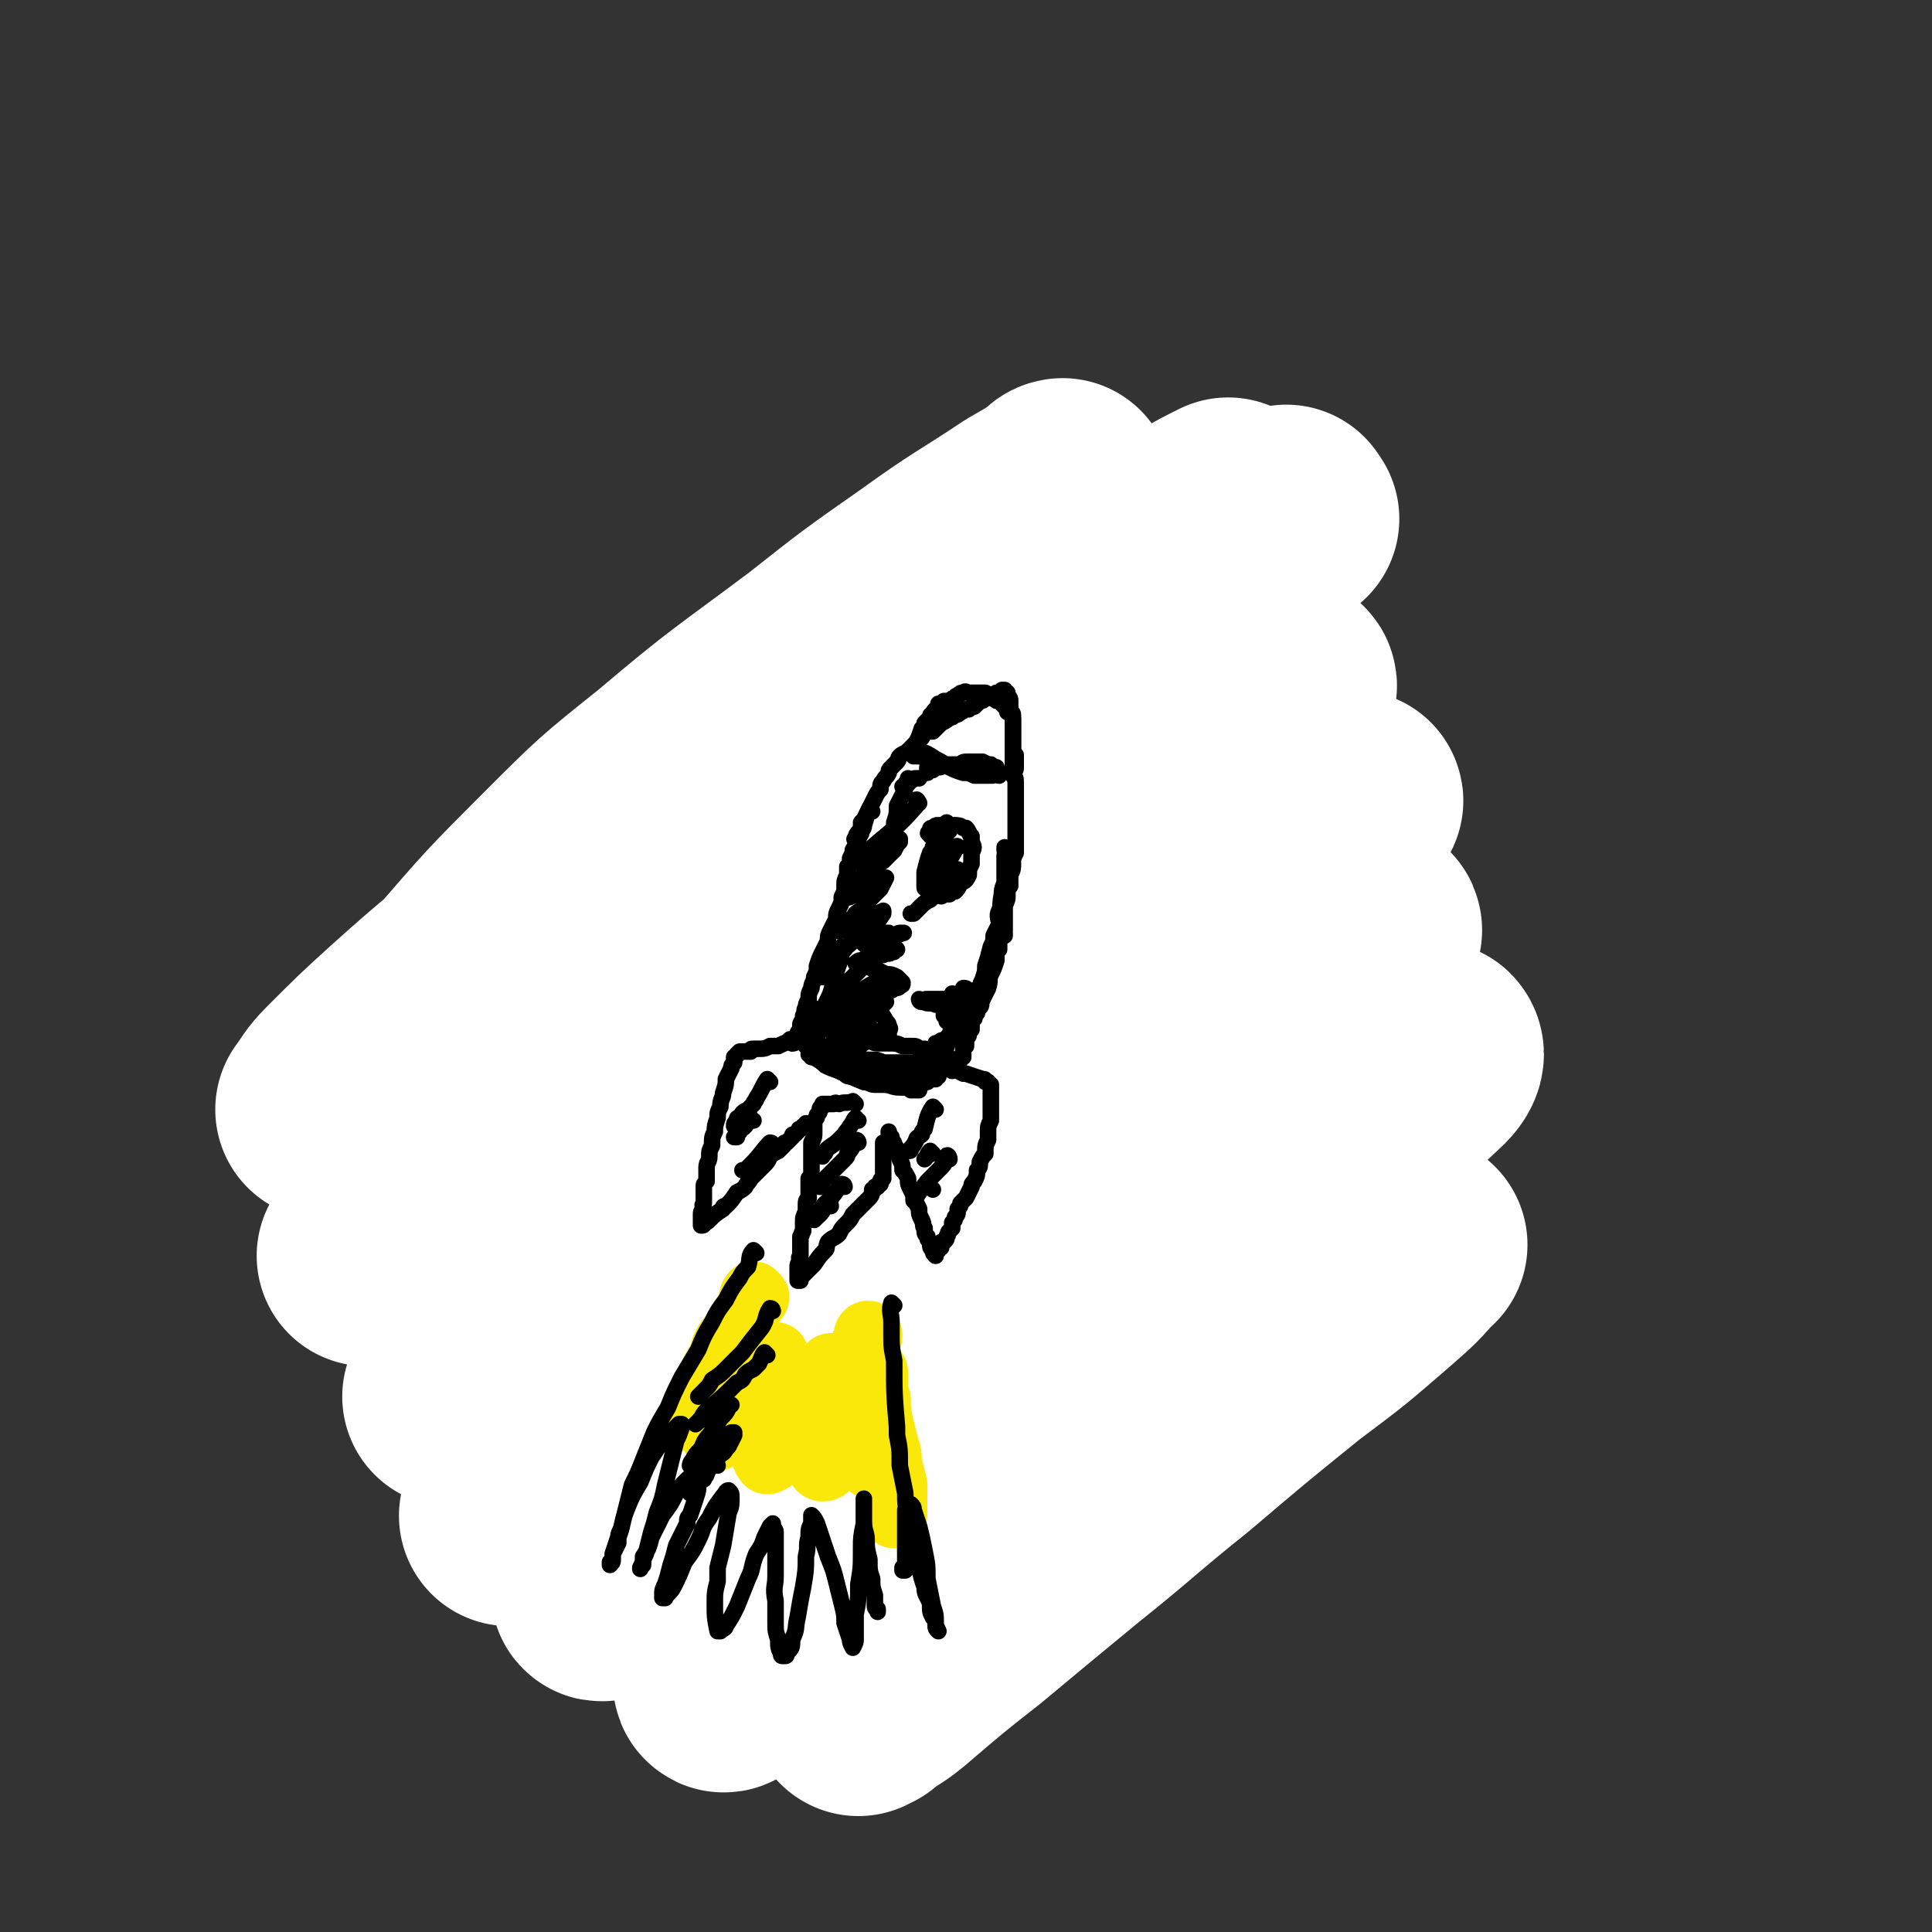<svg viewBox='0 0 700 700' version='1.1' xmlns='http://www.w3.org/2000/svg' xmlns:xlink='http://www.w3.org/1999/xlink'><rect x="0" y="0" width="700" height="700" fill="#333333" stroke="none"/><g fill='none' stroke='#000000' stroke-width='80' stroke-linecap='round' stroke-linejoin='round'><path d='M377,239c-1,-1 -1,-2 -1,-1 -30,16 -31,17 -60,35 -4,2 -3,3 -7,6 -3,2 -3,2 -7,4 -18,13 -18,13 -36,26 -12,8 -12,7 -24,16 -8,5 -8,5 -15,11 -6,5 -6,5 -11,10 -3,2 -3,2 -6,4 -3,2 -3,2 -5,3 -1,1 -1,1 -1,2 0,0 0,0 0,0 3,-5 3,-5 7,-9 9,-8 9,-8 18,-15 14,-10 14,-9 28,-18 11,-6 10,-7 21,-13 10,-5 11,-5 21,-10 7,-3 7,-3 14,-7 4,-1 4,-1 8,-3 1,-1 2,-1 3,-1 0,-1 0,0 -1,0 -6,4 -7,4 -13,8 -13,9 -12,9 -25,18 -14,10 -14,10 -28,20 -13,9 -13,9 -26,19 -11,8 -11,8 -21,17 -6,5 -6,5 -12,10 -1,1 -3,2 -3,3 0,1 2,0 4,-1 12,-5 12,-5 23,-11 18,-9 18,-10 36,-20 22,-12 22,-12 45,-24 20,-10 20,-10 40,-19 17,-8 17,-9 34,-16 5,-2 6,-2 12,-3 0,-1 1,-1 1,0 -5,6 -6,7 -13,13 -13,12 -14,11 -28,22 -18,14 -18,14 -36,27 -18,12 -18,12 -36,24 -15,11 -15,10 -30,21 -9,7 -10,6 -18,14 -6,4 -7,4 -10,8 -1,1 1,1 2,1 12,-2 12,-2 23,-5 21,-7 21,-8 42,-16 24,-10 23,-11 47,-21 19,-8 19,-7 38,-14 18,-7 18,-7 35,-13 7,-3 8,-4 14,-6 1,0 2,1 1,2 -7,7 -7,8 -15,14 -16,13 -17,13 -33,25 -16,12 -16,12 -32,24 -18,12 -18,11 -35,23 -12,9 -12,9 -24,17 -7,5 -7,5 -14,10 -1,1 -3,3 -2,3 4,0 6,-1 12,-2 14,-4 14,-4 28,-9 24,-8 24,-8 48,-17 13,-5 13,-6 27,-11 6,-2 7,-2 13,-4 15,-5 15,-5 29,-10 7,-2 9,-2 15,-3 0,0 -1,0 -2,0 -5,5 -4,6 -10,10 -10,10 -11,10 -22,18 -17,12 -17,12 -35,24 -15,11 -15,11 -31,22 -12,7 -12,6 -23,14 -7,4 -8,4 -14,9 -1,1 -1,3 0,3 3,1 4,1 8,0 11,-2 11,-3 21,-5 16,-5 16,-5 32,-9 12,-3 12,-3 24,-5 7,-2 8,-2 15,-2 1,0 1,1 1,1 -4,6 -4,7 -9,12 -10,10 -11,9 -22,17 -15,10 -16,9 -32,19 -11,6 -11,7 -22,13 -9,4 -9,4 -18,9 -4,2 -4,2 -8,4 -1,0 -1,1 -1,1 '/></g>
<g fill='none' stroke='#FFEEEE' stroke-width='40' stroke-linecap='round' stroke-linejoin='round'><path d='M322,316c0,0 -1,0 -1,-1 0,0 1,0 1,-1 1,-2 0,-2 1,-4 3,-7 3,-7 7,-14 3,-6 3,-6 7,-12 2,-2 2,-2 4,-3 2,-1 2,-1 3,-2 2,-1 1,-1 3,-2 1,0 1,0 2,-1 1,0 1,0 2,0 0,0 0,0 1,0 0,0 0,0 0,0 1,1 1,1 1,2 1,2 0,2 0,4 0,3 1,3 1,5 0,3 0,3 0,6 -1,2 -1,2 -1,5 0,1 0,1 -1,3 0,1 0,1 0,2 -1,2 -1,2 -2,5 -1,2 -1,2 -1,4 -1,2 -1,2 -2,4 -1,3 -1,3 -1,5 -1,2 -1,2 -2,3 0,2 0,2 -1,4 0,1 0,1 0,2 -1,1 -1,1 -1,2 0,0 0,0 0,1 0,1 0,1 0,2 0,0 0,0 0,1 -1,0 0,0 0,0 0,0 0,0 0,0 0,0 0,0 0,-1 0,-2 0,-2 0,-4 0,-4 0,-4 1,-8 0,-2 -1,-2 0,-4 0,-1 0,-1 0,-2 0,-3 0,-3 0,-6 0,-2 0,-2 0,-4 0,-2 0,-2 0,-3 0,-1 0,-1 0,-2 0,0 0,-1 0,-1 -1,1 -2,1 -2,2 -2,2 -2,2 -3,4 -2,3 -2,3 -4,6 -1,3 -1,3 -2,6 -1,3 -2,3 -3,6 -1,2 -1,2 -2,3 -1,2 -1,2 -1,3 0,0 0,0 0,0 0,0 0,0 0,0 0,-2 0,-2 0,-3 1,-1 0,-1 1,-3 0,-2 0,-2 1,-5 0,0 0,-1 0,-1 0,0 0,1 0,1 -1,2 -1,2 -2,3 -1,2 -1,2 -1,5 -1,1 -1,1 -2,2 0,1 0,1 -1,2 0,0 0,0 0,0 0,-1 0,-1 0,-1 1,-1 1,-1 1,-3 0,-1 0,-1 0,-3 1,-2 1,-2 1,-5 0,-1 0,-1 0,-2 0,-1 0,-1 0,-2 0,0 0,-1 0,-1 0,0 0,0 0,0 0,1 0,1 0,1 -1,1 -1,1 -1,3 -1,2 -1,2 -2,4 0,2 0,2 -1,4 -1,2 -1,2 -2,4 -1,2 -1,2 -2,5 0,2 -1,2 -1,4 -1,3 -1,3 -2,5 0,2 0,2 0,3 0,1 0,1 -1,2 0,1 0,1 0,3 -1,2 -1,2 -1,3 -1,2 -1,2 -1,3 -1,1 -1,1 -1,3 0,1 0,1 0,2 -1,1 -1,1 -1,1 0,1 0,1 0,1 0,0 0,0 0,0 0,0 0,0 0,0 1,-1 1,-1 1,-2 1,-3 1,-3 1,-5 1,-3 1,-3 2,-5 1,-3 1,-3 1,-5 1,-3 1,-3 3,-5 0,-2 0,-2 1,-4 1,-1 1,-1 2,-2 0,0 0,0 1,0 0,0 0,1 1,1 0,1 0,1 0,2 1,2 1,2 1,3 0,2 0,2 0,5 0,2 0,2 0,4 0,2 0,2 0,3 0,1 0,1 0,2 0,0 0,0 1,0 1,-1 1,0 2,-1 2,-2 1,-2 3,-4 1,-1 2,-1 3,-3 2,-2 1,-3 3,-5 1,-1 1,-1 2,-2 0,0 0,0 0,-1 0,0 0,1 0,1 0,0 0,0 0,1 -1,1 -1,1 -2,3 0,1 0,1 -1,3 -2,4 -2,4 -4,8 -1,2 -1,2 -1,4 -1,1 -1,1 -1,2 0,0 0,0 1,0 0,-1 0,-1 0,-1 1,-1 1,-1 2,-2 0,0 1,0 1,1 0,0 0,0 -1,0 0,0 0,0 0,1 -1,2 -1,2 -1,3 0,1 -1,1 -1,1 0,0 0,0 0,0 0,0 0,0 0,0 0,0 0,0 0,0 '/></g>
<g fill='none' stroke='#FF880C' stroke-width='24' stroke-linecap='round' stroke-linejoin='round'><path d='M289,361c-1,0 -1,-1 -1,-1 -1,0 0,1 0,1 -1,0 -1,0 -2,1 -1,0 -1,0 -1,1 -1,0 -1,0 -2,1 -1,0 -1,0 -2,1 -1,0 -1,0 -2,1 -3,1 -3,1 -5,2 -1,1 -1,1 -3,2 -1,1 -1,1 -2,1 0,1 0,1 -1,1 0,0 0,1 -1,1 0,0 0,0 0,0 0,0 0,0 0,0 -1,0 -1,0 -1,0 0,0 0,0 0,1 0,0 0,0 -1,1 0,1 0,1 0,2 0,2 0,2 0,5 0,2 0,2 0,4 0,3 0,3 -1,5 0,2 0,2 0,4 -1,3 -1,3 -1,5 0,3 0,3 -1,5 0,3 0,3 0,5 0,2 -1,2 -1,5 0,2 0,2 0,4 0,3 0,3 0,5 0,2 0,2 0,5 0,1 0,1 0,3 0,2 0,2 0,3 0,1 0,1 0,2 0,1 0,1 0,2 0,0 0,0 0,1 0,0 0,0 0,0 0,1 0,1 0,1 0,0 0,0 0,0 0,0 1,-1 1,-2 1,-2 0,-2 1,-4 1,-4 1,-4 2,-7 1,-4 1,-4 2,-7 1,-3 1,-3 3,-6 1,-2 1,-2 2,-5 0,-2 0,-2 1,-4 1,-4 1,-4 2,-7 2,-4 2,-4 3,-7 1,-4 1,-4 3,-8 1,-3 1,-3 3,-7 0,-2 0,-2 1,-4 1,-2 1,-2 2,-4 0,-1 0,-1 0,-1 0,-1 0,-1 0,-2 1,0 1,0 1,0 0,-1 0,-1 0,-1 0,0 0,0 0,0 0,0 0,0 0,0 '/><path d='M340,365c0,0 -1,-1 -1,-1 1,1 2,2 3,4 1,0 1,0 2,1 2,1 2,1 4,2 3,4 3,4 7,8 1,1 1,1 2,2 1,1 1,0 2,1 0,1 0,1 0,1 1,1 1,1 1,1 0,1 0,1 0,1 0,0 0,0 0,1 0,0 0,0 0,1 0,1 0,1 0,2 0,1 0,1 0,2 -1,3 -1,3 -2,6 0,2 0,2 -1,4 -1,2 -1,2 -2,4 -1,3 -1,3 -2,6 -1,4 -1,4 -3,9 -1,2 -1,2 -2,5 -1,3 -1,3 -2,5 -1,3 -1,3 -2,5 -1,2 -1,2 -2,4 0,1 0,1 -1,2 0,1 0,1 0,2 -1,0 0,0 0,0 -1,0 -1,0 -1,0 0,-1 0,-1 -1,-3 0,-3 0,-3 -1,-6 0,-3 0,-3 -1,-7 -1,-5 -1,-5 -1,-10 -1,-5 -1,-5 -1,-9 -1,-4 -1,-4 -2,-8 0,-3 0,-3 -1,-7 0,-3 0,-3 0,-6 0,-1 0,-1 0,-3 -1,-3 0,-3 -1,-6 0,-2 0,-2 0,-4 0,-1 0,-1 0,-2 0,-1 0,-1 0,-1 0,0 0,0 0,0 '/><path d='M314,384c0,-1 -1,-2 -1,-1 0,2 1,3 2,7 1,2 1,2 1,5 1,4 1,4 1,8 0,2 0,2 0,5 0,2 0,2 0,4 0,2 0,2 0,4 0,2 0,2 0,4 0,1 0,1 0,3 0,1 0,1 0,1 0,1 0,1 0,2 0,0 0,0 0,1 0,0 0,0 0,1 0,1 0,0 0,1 -1,1 0,2 -1,3 0,2 0,2 -1,4 0,1 0,2 -1,3 0,2 0,2 -1,4 -1,2 -1,2 -2,3 0,1 0,2 -1,3 -1,1 -1,0 -2,1 -1,1 0,1 -1,1 0,1 -1,1 -1,1 0,0 0,-1 0,-1 0,-2 0,-2 0,-3 0,-3 0,-3 0,-6 0,-4 0,-4 0,-8 0,-5 0,-5 0,-9 0,-3 0,-3 0,-6 0,-6 0,-6 0,-12 0,-3 1,-3 1,-6 0,-3 0,-3 1,-5 0,-2 0,-2 1,-5 0,-2 0,-1 1,-3 0,-2 0,-2 0,-4 1,-1 0,-1 1,-2 0,-1 0,-1 0,-2 0,-1 0,-1 0,-1 0,-1 0,-1 0,-1 0,0 0,0 0,1 0,1 0,1 0,1 0,1 -1,0 -1,0 0,1 0,1 0,1 '/><path d='M309,389c-1,0 -1,-1 -1,-1 -1,1 0,2 0,4 '/><path d='M309,385c0,0 -1,-1 -1,-1 '/><path d='M308,381c0,0 -1,-2 -1,-1 -1,2 0,3 -1,5 -1,5 -1,5 -2,9 -1,3 -1,3 -2,6 -1,4 -1,4 -3,9 -1,2 -1,2 -2,5 -1,2 -1,2 -1,3 -1,3 -1,4 -2,7 -1,2 0,2 -1,4 0,1 0,1 -1,3 0,1 0,1 -1,2 0,1 0,1 0,1 0,1 0,1 0,1 0,0 0,0 0,0 0,1 0,0 -1,0 0,0 1,0 1,0 1,-2 1,-2 1,-4 1,-3 1,-3 2,-5 2,-4 1,-4 3,-7 1,-4 1,-4 2,-7 1,-3 1,-3 3,-5 0,-2 0,-2 1,-3 0,0 1,-1 1,0 0,0 0,1 -1,2 0,3 0,3 -1,5 0,2 0,2 0,3 -1,2 -1,2 -1,3 -1,3 -1,3 -1,7 -1,2 -1,2 -1,5 -1,1 -1,1 -1,2 0,2 0,2 0,4 0,0 0,1 0,1 1,-2 1,-2 1,-3 1,-2 1,-2 2,-4 1,-4 1,-4 2,-8 0,-1 0,-2 1,-3 0,-1 0,-1 0,-1 0,0 0,0 0,0 0,0 0,0 0,0 0,1 0,1 0,2 0,2 0,2 0,3 0,1 0,1 0,2 0,1 0,1 0,1 '/></g>
<g fill='none' stroke='#FFFFFF' stroke-width='80' stroke-linecap='round' stroke-linejoin='round'><path d='M467,188c-1,-1 -1,-2 -1,-1 -1,0 -1,0 -2,1 -9,6 -9,6 -18,12 -5,3 -6,3 -10,7 -16,11 -15,11 -30,23 -30,22 -30,22 -59,44 -21,15 -22,15 -42,32 -27,20 -27,21 -53,42 -20,17 -20,16 -40,33 -16,15 -16,16 -32,30 -12,11 -13,11 -25,21 -7,7 -7,7 -13,13 -5,5 -5,5 -9,10 0,0 0,0 0,0 3,-4 2,-5 5,-9 10,-12 10,-12 21,-24 12,-13 11,-13 24,-25 28,-28 28,-28 57,-55 19,-17 19,-17 38,-33 27,-23 27,-23 55,-44 13,-10 13,-9 27,-19 16,-12 16,-12 32,-23 17,-12 17,-12 34,-24 9,-7 10,-7 19,-14 0,0 0,-1 0,-1 -6,3 -6,3 -13,7 -10,7 -10,7 -20,14 -28,20 -28,20 -56,40 -28,21 -28,21 -55,42 -25,20 -25,20 -51,40 -22,17 -22,18 -44,35 -15,11 -15,11 -30,22 -14,10 -14,11 -29,19 -4,1 -7,2 -8,0 -2,-4 0,-7 3,-13 10,-17 11,-18 23,-33 19,-22 19,-22 39,-42 18,-18 18,-18 38,-34 26,-22 26,-21 54,-42 19,-15 19,-15 39,-29 18,-13 18,-12 36,-24 7,-4 7,-4 13,-8 0,-1 1,-1 1,-1 -11,9 -12,9 -24,18 -18,14 -18,14 -36,28 -22,19 -22,19 -45,37 -28,23 -28,22 -56,46 -19,16 -18,16 -37,32 -20,17 -20,16 -40,34 -11,10 -11,10 -22,21 -4,4 -4,5 -7,9 0,0 1,0 1,0 13,-6 13,-5 25,-12 24,-12 23,-13 46,-25 31,-17 31,-17 62,-33 32,-17 32,-18 65,-33 32,-15 32,-15 64,-28 24,-10 25,-10 50,-17 14,-4 14,-4 29,-6 3,0 7,-1 6,1 -1,6 -4,8 -10,14 -16,16 -17,15 -34,29 -26,21 -26,21 -52,42 -25,21 -26,20 -51,41 -30,24 -29,25 -59,50 -22,18 -22,19 -45,38 -16,13 -16,13 -33,27 -9,7 -9,8 -18,16 0,0 1,-1 1,-1 8,-7 8,-8 16,-15 20,-16 20,-16 41,-32 28,-22 28,-23 57,-44 27,-20 28,-20 56,-38 33,-21 34,-21 68,-42 23,-13 22,-14 46,-26 16,-9 17,-8 34,-16 3,-1 6,-3 7,-2 1,0 -2,2 -4,4 -15,12 -15,12 -29,24 -24,19 -24,19 -48,39 -25,22 -25,22 -50,43 -27,23 -27,23 -53,46 -22,18 -22,19 -43,38 -24,21 -24,21 -49,42 -11,10 -11,10 -23,19 -3,2 -8,5 -6,4 2,-5 6,-8 14,-16 15,-15 14,-15 31,-29 23,-20 23,-20 48,-38 31,-24 31,-24 64,-45 28,-18 28,-17 56,-34 25,-14 25,-14 50,-27 16,-8 16,-7 32,-15 8,-4 10,-5 17,-8 0,-1 -1,0 -2,0 -9,9 -9,10 -19,19 -17,15 -18,15 -36,30 -28,25 -28,25 -57,50 -25,23 -25,23 -51,45 -24,20 -24,20 -48,41 -22,19 -22,19 -44,38 -10,8 -9,8 -19,15 -1,1 -4,2 -3,1 5,-6 7,-7 14,-14 21,-18 21,-18 42,-35 24,-19 24,-19 48,-36 32,-23 32,-23 66,-45 18,-12 18,-12 38,-23 28,-16 28,-16 58,-31 13,-6 13,-7 27,-11 4,-1 6,-1 8,0 1,1 0,3 -2,5 -18,17 -18,17 -37,33 -20,17 -21,16 -41,31 -25,20 -25,20 -49,40 -25,20 -25,20 -49,41 -23,21 -23,22 -45,43 -12,12 -13,11 -25,24 -5,5 -6,6 -9,11 0,1 1,0 1,0 13,-9 13,-9 25,-18 20,-14 20,-14 41,-29 15,-12 15,-12 31,-23 31,-22 31,-22 63,-42 21,-13 21,-13 43,-25 16,-9 16,-10 34,-17 6,-3 6,-2 13,-4 0,0 1,0 0,0 -6,7 -6,7 -14,14 -15,13 -15,13 -31,25 -21,17 -21,17 -41,34 -20,16 -20,17 -40,33 -17,14 -17,14 -35,29 -14,11 -14,11 -28,23 -6,5 -8,5 -13,9 0,0 1,-1 2,-1 8,-11 7,-11 15,-21 15,-16 15,-15 31,-30 17,-16 16,-16 34,-30 14,-13 14,-12 29,-24 8,-6 8,-6 17,-11 0,-1 1,0 1,0 -2,2 -3,3 -6,5 -11,8 -11,8 -23,16 -11,7 -11,8 -23,15 -14,7 -14,7 -27,15 -13,8 -13,9 -26,17 -13,9 -13,8 -26,17 -11,8 -12,9 -22,16 '/></g>
<g fill='none' stroke='#000000' stroke-width='6' stroke-linecap='round' stroke-linejoin='round'><path d='M311,305c-1,-1 -2,-1 -1,-1 0,-2 1,-2 2,-4 0,-1 0,-1 0,-1 0,-1 0,-1 0,-1 1,-1 1,-1 1,-1 2,-4 2,-4 4,-8 1,-2 1,-2 2,-3 0,-2 0,-2 1,-3 1,-2 1,-1 2,-3 0,-1 0,-1 1,-2 1,-1 1,-1 2,-2 1,-1 0,-1 1,-2 1,-1 2,-1 3,-2 1,-1 1,-1 2,-2 1,-1 1,-1 2,-2 2,-1 1,-2 2,-3 1,0 2,0 3,0 1,-1 1,-1 2,-2 1,-1 1,-1 1,-1 2,-1 2,-1 3,-2 1,0 1,0 2,-1 1,0 1,0 2,-1 0,0 1,0 1,-1 1,0 1,0 2,0 1,-1 1,-1 2,-1 1,-1 1,-1 2,-2 1,0 1,0 2,-1 1,0 1,0 2,-1 1,0 1,0 2,-1 0,0 0,0 1,0 0,0 0,0 1,0 0,0 0,-1 0,-1 0,0 0,0 0,0 0,0 0,0 1,0 0,0 0,0 0,0 0,0 0,0 0,0 0,0 0,0 0,1 0,0 0,0 1,0 0,1 0,1 0,1 1,1 1,1 1,2 0,1 0,1 0,2 0,1 0,1 0,2 1,2 1,2 1,3 0,2 0,2 0,4 0,2 0,2 0,4 0,3 0,3 0,6 0,2 0,2 0,5 1,2 1,2 1,4 0,0 0,0 0,1 0,5 0,5 0,9 0,2 0,2 0,4 0,3 0,3 0,6 0,3 0,3 0,5 -1,2 -1,2 -1,3 0,3 0,3 -1,5 0,2 0,2 0,4 -1,1 -1,1 -1,3 0,2 0,2 -1,4 0,1 0,1 0,2 0,2 0,2 0,3 0,1 0,1 0,2 0,1 0,1 0,2 -1,0 0,0 0,1 0,0 0,0 0,1 0,0 0,0 0,0 -1,0 -1,0 -1,0 '/><path d='M316,294c0,0 -1,-1 -1,-1 -1,2 -1,3 -2,6 0,2 -1,1 -1,3 -2,3 -1,3 -3,6 0,1 0,1 -1,3 0,1 0,1 0,2 0,1 0,0 -1,1 0,2 0,2 0,3 -1,2 -1,2 -1,4 0,2 0,2 -1,4 0,2 0,2 -1,4 -1,2 -1,2 -1,4 -1,2 -1,2 -2,4 -1,2 -1,2 -1,4 -1,2 -1,2 -2,4 -1,2 -1,2 -2,5 0,2 0,2 -1,4 0,2 -1,2 -1,4 -1,2 -1,2 -1,4 -1,2 -1,2 -1,3 -1,1 0,2 -1,3 0,1 0,1 -1,3 0,1 0,1 0,2 -1,1 -1,1 -1,2 -1,1 -1,1 -1,2 0,0 0,0 0,0 0,1 0,1 -1,1 '/><path d='M333,291c0,0 -1,-2 -1,-1 0,0 1,1 0,2 -7,8 -8,8 -16,15 -1,1 -1,1 -2,2 -1,1 -2,1 -2,2 -1,1 -1,1 -1,1 0,0 0,0 0,0 1,0 1,0 2,-1 2,-1 2,-1 4,-2 2,-1 2,-1 4,-3 1,0 1,0 3,-1 1,-1 1,-1 2,-1 0,0 0,0 0,0 0,0 0,1 0,1 -1,1 -1,1 -2,3 -2,2 -2,2 -4,4 -3,2 -3,2 -5,5 -3,2 -3,2 -5,4 -1,1 -1,1 -3,3 0,0 -1,1 -1,1 0,1 1,0 2,0 2,-1 2,-2 4,-3 3,-1 3,-1 5,-2 1,-1 1,-1 3,-2 1,0 1,0 1,0 0,0 0,0 0,0 -1,2 -1,2 -2,4 -2,2 -2,2 -4,4 -2,3 -2,3 -5,5 -1,2 -2,2 -3,3 -2,2 -2,2 -3,3 0,1 0,0 0,0 2,0 2,0 3,0 2,-1 2,-1 4,-2 3,-2 3,-2 5,-3 2,-1 2,-1 4,-2 0,0 0,0 0,0 0,1 0,1 0,1 -2,3 -2,3 -5,5 -2,2 -2,2 -5,4 -3,3 -3,3 -7,5 -1,1 -1,2 -3,3 -1,1 -1,1 -2,1 0,0 0,0 0,0 1,0 1,0 2,0 1,0 1,0 2,0 1,-1 1,0 2,-1 0,0 0,0 0,0 0,1 0,1 0,1 -1,1 -1,1 -2,2 -2,1 -2,1 -3,2 0,0 0,0 -1,0 0,1 0,1 0,1 '/><path d='M344,299c0,0 -1,0 -1,-1 0,0 0,1 0,1 0,0 -1,0 -1,1 -1,1 -1,1 -2,2 -1,3 -1,3 -2,5 0,1 0,1 -1,2 -1,3 -1,3 -2,7 0,1 0,1 0,2 0,1 0,1 0,1 0,1 0,1 0,2 0,1 0,1 1,1 0,1 0,0 1,1 0,0 0,0 0,0 1,1 1,1 1,1 1,0 1,0 1,0 1,0 1,0 1,0 1,1 1,1 2,0 1,0 1,0 2,0 1,-1 1,-1 2,-1 1,-1 1,-1 2,-3 2,-1 2,-1 3,-3 0,-2 0,-2 1,-4 0,-2 0,-2 0,-4 1,-2 1,-2 0,-4 0,-1 0,-1 0,-2 -1,-1 -1,-2 -2,-3 0,0 0,0 -1,0 -1,-1 -2,-1 -3,-1 -2,0 -2,0 -3,0 -2,0 -2,0 -3,0 -1,0 -1,0 -2,1 -1,0 -1,0 -1,1 0,0 0,0 0,0 -1,1 -1,1 0,1 0,1 0,1 1,1 0,1 0,1 1,1 1,0 1,0 2,-1 0,0 0,0 1,-1 1,0 1,0 1,0 1,-1 1,-1 1,-1 0,0 0,0 0,0 -1,1 -1,1 -2,2 -1,1 -1,1 -2,2 -1,1 0,1 -1,2 -1,1 -1,1 -1,2 -1,1 0,1 0,1 0,1 0,1 0,1 0,0 1,0 2,-1 1,0 1,-1 3,-1 1,-1 1,-1 3,-2 0,0 1,-1 1,0 0,0 -1,0 -1,1 -1,2 -1,2 -2,3 -2,2 -2,2 -4,4 -1,1 -1,1 -2,3 0,1 0,1 -1,1 0,0 0,0 0,0 1,0 1,0 2,0 1,-1 1,-1 3,-2 2,-1 2,-1 3,-2 1,0 1,0 2,0 0,0 0,0 0,0 0,1 0,1 -1,2 -2,2 -2,3 -4,5 -2,2 -3,2 -5,4 -2,1 -2,1 -4,3 -1,1 -1,1 -2,2 -1,0 -1,0 -1,0 '/><path d='M363,331c-1,0 -1,-1 -1,-1 -1,2 0,3 0,5 0,2 0,2 0,4 0,0 0,0 0,1 0,2 0,2 0,4 0,0 0,0 -1,1 0,2 0,2 0,3 -1,3 -1,3 -2,5 -1,2 0,2 -1,5 -1,2 -1,2 -2,4 -1,2 0,2 -1,3 -1,1 -1,1 -1,2 -1,1 -1,1 -1,2 0,0 0,0 -1,1 0,0 0,0 0,1 0,1 0,1 0,2 -1,1 -1,1 -1,2 0,1 -1,0 -1,1 0,1 0,1 0,2 0,0 0,0 0,1 0,0 -1,0 -1,0 0,1 0,1 0,1 0,1 0,1 0,2 0,0 0,0 0,1 -1,0 -1,0 -1,0 0,1 0,1 0,1 -1,1 -1,1 -1,1 0,0 0,0 -1,0 0,0 0,0 0,1 0,0 0,0 0,0 -1,0 -1,0 -2,1 -1,0 -1,0 -2,0 0,0 0,0 -1,0 -2,1 -2,1 -4,1 -2,0 -2,0 -3,0 -1,0 -1,0 -2,0 -1,1 -1,1 -2,1 -1,0 -1,0 -1,0 -1,0 -1,0 -2,0 -1,0 -1,0 -2,0 -1,0 -1,0 -2,0 0,0 0,0 0,0 '/><path d='M290,376c0,0 -2,-1 -1,-1 1,2 2,3 4,5 1,1 1,2 2,3 1,1 2,1 3,2 2,1 2,1 4,2 2,1 2,1 4,2 1,1 1,1 3,1 2,1 2,1 4,2 1,0 1,0 3,0 2,0 2,0 4,0 1,0 1,0 3,0 2,0 2,0 3,-1 1,0 1,0 2,0 1,-1 2,-1 3,-1 1,-1 1,-1 1,-1 0,0 0,0 0,-1 1,0 1,0 1,0 0,0 -1,0 -1,0 0,0 0,-1 0,-1 -1,0 -1,0 -2,0 -1,0 -1,0 -3,0 -2,0 -2,0 -4,0 -3,0 -3,0 -6,0 -2,0 -2,0 -5,0 -2,0 -2,0 -4,0 -1,0 -1,0 -1,0 -2,0 -2,-1 -4,-1 -1,0 -2,0 -3,0 0,0 0,-1 -1,-1 0,0 0,0 -1,0 0,-1 0,-1 0,-1 '/><path d='M287,378c0,-1 -1,-1 -1,-1 0,-1 1,0 1,0 0,0 0,0 0,0 -3,1 -3,1 -5,2 -1,0 -1,0 -3,0 -2,1 -2,1 -5,1 0,0 0,0 -1,0 -1,0 -1,0 -1,1 -1,0 -1,0 -1,0 -1,0 -1,0 -1,0 -1,0 -1,0 -1,0 0,0 0,0 0,0 0,0 0,0 -1,0 0,0 0,0 0,0 0,0 0,0 0,0 -1,1 -1,1 -1,1 0,0 0,1 -1,1 0,1 0,1 0,2 -1,1 -1,1 -1,2 -1,2 -1,2 -2,4 0,2 0,2 -1,5 0,2 -1,2 -1,5 -1,2 -1,2 -1,4 -1,3 -1,3 -1,5 -1,2 -1,2 -1,5 -1,2 -1,2 -1,4 0,2 -1,2 -1,4 0,1 0,1 0,2 0,1 0,1 0,3 -1,1 -1,1 -1,2 0,2 0,2 0,3 0,1 0,1 0,2 0,1 0,1 0,1 -1,1 0,1 0,2 -1,1 -1,1 -1,2 0,1 0,1 0,2 0,0 0,0 0,0 0,1 0,1 0,1 0,0 0,0 0,1 0,0 0,0 0,0 0,0 0,0 0,0 1,0 1,0 1,-1 1,0 1,0 2,-1 2,-2 2,-2 5,-4 0,-1 0,-1 1,-1 2,-2 2,-2 4,-5 2,-1 2,-1 3,-2 1,-2 1,-1 2,-3 1,-1 1,-1 2,-2 1,-1 1,-1 3,-3 1,-1 1,-1 2,-3 1,-1 1,-1 3,-2 1,-1 1,-1 2,-2 0,-1 0,-1 1,-1 1,-1 1,-1 2,-2 0,-1 0,-1 1,-1 1,-1 1,-1 1,-1 1,-1 0,-1 1,-1 0,0 0,0 0,0 1,0 1,-1 1,-1 0,0 0,0 0,0 0,0 0,0 1,0 0,-1 0,-1 0,-1 '/><path d='M345,388c0,0 -1,-1 -1,-1 2,0 3,1 5,2 0,0 0,0 1,0 3,1 3,1 6,2 1,0 1,0 1,1 1,0 1,0 1,0 0,0 0,0 0,0 0,1 0,0 1,1 0,0 0,0 0,0 0,1 0,1 0,2 0,0 0,0 0,1 0,1 0,1 0,1 0,2 0,2 0,3 0,2 0,2 0,3 0,2 0,2 0,3 -1,2 -1,2 -1,4 0,1 0,1 0,3 -1,2 -1,2 -1,5 -1,1 -1,1 -2,3 0,2 0,2 -1,3 0,2 0,2 -1,4 -1,1 -1,1 -1,2 -1,2 -1,2 -2,4 -1,1 -1,1 -2,2 0,1 0,1 -1,2 0,2 0,2 -1,3 0,1 0,1 -1,2 0,1 0,1 0,2 -1,1 -1,1 -1,1 -1,1 0,1 -1,2 0,1 0,1 -1,2 0,0 0,0 -1,0 0,1 0,1 0,2 -1,0 -1,0 -1,1 0,0 0,0 -1,1 0,0 0,0 0,0 0,0 0,0 0,0 0,0 0,0 0,0 0,1 0,1 0,1 0,0 0,0 0,0 -1,-1 -1,-1 -1,-2 0,0 0,0 0,0 -1,-1 -1,-1 -1,-3 -1,-1 -1,-1 -1,-2 -1,-1 -1,-1 -1,-3 -1,-1 0,-1 -1,-3 -1,-2 -1,-2 -1,-4 -1,-2 -1,-2 -2,-4 0,-1 0,-1 -1,-3 -1,-2 -1,-2 -1,-4 -1,-2 -1,-2 -2,-3 0,-2 0,-2 -1,-4 0,-1 0,-1 -1,-2 0,-2 0,-2 -1,-3 0,-1 0,-1 -1,-2 0,-1 0,-1 0,-1 -1,-1 -1,-1 -1,-2 0,0 0,0 0,0 0,0 0,0 0,0 0,0 0,0 0,0 '/><path d='M310,400c0,0 -1,-1 -1,-1 0,0 0,0 0,0 -2,1 -3,0 -5,1 -1,0 -1,-1 -2,0 -1,0 -1,0 -2,0 0,0 0,0 0,0 -1,0 -1,0 -1,0 0,0 0,0 0,0 0,0 0,0 -1,0 0,0 0,1 0,1 0,0 -1,0 -1,1 0,1 0,1 -1,2 0,1 0,1 -1,2 0,2 0,2 0,4 0,2 0,2 -1,4 0,1 0,1 0,2 0,2 0,2 0,3 0,1 0,1 0,3 0,1 0,1 0,3 0,1 0,1 -1,2 0,2 0,2 0,4 0,2 0,2 0,3 -1,1 -1,1 -1,3 0,1 0,1 0,2 -1,2 -1,2 -1,4 0,1 0,1 0,1 0,1 0,1 0,2 -1,1 0,1 -1,2 0,2 0,2 0,3 0,1 0,1 0,2 0,1 0,1 0,2 -1,1 0,1 0,2 -1,1 -1,1 -1,2 0,0 0,0 0,1 0,0 0,0 0,0 0,1 0,1 0,2 0,0 0,0 0,0 0,1 0,1 0,1 0,0 0,0 0,1 0,0 0,0 0,0 0,0 0,0 0,0 0,0 0,0 0,0 0,0 0,0 1,0 0,-1 0,-1 1,-2 2,-2 2,-2 4,-4 2,-3 2,-3 4,-5 1,-1 0,-1 1,-3 2,-2 2,-1 4,-3 1,-2 1,-2 2,-3 2,-2 2,-2 3,-4 1,-1 1,-1 2,-2 2,-2 2,-2 4,-4 1,-1 1,-2 1,-3 1,0 1,0 1,-1 1,0 1,0 1,0 0,-1 0,-1 1,-1 0,0 0,0 0,0 0,0 0,0 0,-1 0,0 0,0 0,0 0,0 0,0 0,0 0,0 0,0 0,0 0,-1 1,-1 1,-1 0,-1 0,-1 0,-1 0,-2 0,-2 0,-3 0,-1 0,-1 0,-3 0,0 0,0 0,-1 0,-1 0,-1 0,-1 0,-1 0,-1 0,-2 0,0 0,0 0,-1 0,0 0,0 0,0 0,-1 0,-1 0,-1 0,0 0,0 0,0 0,0 0,0 0,0 '/><path d='M311,406c-1,0 -1,-1 -1,-1 -1,1 -1,2 -2,3 -1,2 -1,1 -2,3 -1,1 -1,1 -2,2 -2,2 -3,2 -5,4 0,1 0,1 -1,1 0,1 0,1 0,1 0,0 0,0 0,0 '/><path d='M311,414c0,0 0,-1 -1,-1 -1,2 -1,3 -3,5 0,1 0,1 -1,2 -1,1 -1,1 -3,3 -1,1 -1,1 -3,3 -1,1 -1,1 -2,2 0,1 0,1 -1,1 0,1 0,1 0,1 '/><path d='M306,430c0,0 0,-1 -1,-1 -2,2 -2,3 -4,5 0,1 0,1 -1,1 0,1 0,0 -1,1 -1,1 -1,1 -2,3 0,0 0,0 0,1 '/><path d='M301,437c0,0 0,-1 -1,-1 -2,2 -1,2 -3,4 -1,1 -1,1 -2,2 0,0 0,0 0,0 '/><path d='M279,392c0,0 -1,-1 -1,-1 -2,3 -2,4 -4,7 0,1 -1,1 -1,2 -1,1 -1,1 -2,2 -2,1 -2,1 -3,3 -1,0 -1,0 -1,1 -1,1 -1,1 -1,2 '/><path d='M273,406c-1,0 -1,-1 -1,-1 -2,1 -1,2 -2,3 -1,1 -1,1 -2,1 0,1 0,1 0,1 -1,1 -1,1 -1,1 0,0 0,1 0,1 0,0 -1,0 -1,0 0,0 0,0 0,0 '/><path d='M280,415c0,0 0,-1 -1,-1 -3,3 -3,4 -7,8 -1,1 -1,1 -2,2 0,0 0,0 0,0 0,0 -1,0 -1,0 '/><path d='M339,402c0,0 -1,-1 -1,-1 -2,3 -2,4 -3,8 -1,1 -1,1 -1,2 -1,1 -2,1 -2,2 -1,2 -1,2 -2,3 0,1 0,1 -1,1 '/><path d='M338,418c-1,0 -1,-1 -1,-1 -1,1 -1,2 -2,3 '/><path d='M344,420c0,-1 -1,-2 -1,-1 0,0 0,0 0,1 -1,2 -1,2 -3,4 -2,2 -2,2 -4,4 -3,4 -3,4 -5,7 '/><path d='M338,431c0,0 -1,-1 -1,-1 '/><path d='M350,359c0,0 0,-1 -1,-1 0,0 1,0 1,1 0,0 0,0 0,0 0,0 0,-1 -1,-1 0,0 1,0 1,1 0,0 0,0 0,0 0,0 0,-1 -1,-1 0,0 1,0 1,1 0,0 0,0 0,0 0,0 -1,-1 -1,-1 1,0 1,0 2,1 0,0 0,0 1,0 0,0 0,0 1,0 0,0 0,0 0,0 '/><path d='M294,383c0,-1 -1,-2 -1,-1 2,0 2,1 5,3 0,0 0,0 1,1 2,1 2,1 5,2 4,2 4,2 9,4 2,0 2,1 4,1 2,0 2,0 3,0 3,0 3,1 6,1 1,0 1,0 3,0 2,0 2,0 3,-1 1,0 1,0 2,0 1,-1 1,-1 2,-1 0,-1 0,-1 1,-1 0,0 0,0 0,-1 0,0 0,0 0,0 0,-1 0,-1 -1,-2 0,0 0,-1 -1,-1 -1,-1 -1,-1 -2,-1 -2,-1 -2,-1 -3,-1 -3,0 -3,0 -5,0 -2,0 -2,0 -5,0 -2,-1 -2,-1 -4,-1 -3,0 -3,0 -5,-1 -2,0 -2,0 -4,0 -1,-1 -1,-1 -3,-2 -1,0 -1,0 -3,0 0,0 0,0 0,0 '/><path d='M301,380c0,0 -1,-1 -1,-1 0,0 1,1 3,1 0,0 0,0 1,0 1,0 1,1 3,1 0,0 0,0 0,0 1,0 1,0 1,0 2,1 2,1 3,1 '/><path d='M303,374c-1,0 -1,-1 -1,-1 '/><path d='M303,364c0,0 -1,-1 -1,-1 0,0 1,0 1,1 0,0 0,0 0,1 '/><path d='M303,366c0,0 -1,-1 -1,-1 -1,3 -1,4 -1,7 '/><path d='M309,367c0,0 -1,-1 -1,-1 '/><path d='M306,344c-1,0 -1,0 -1,-1 0,0 0,1 0,1 0,2 0,2 -1,5 -1,3 -1,3 -2,7 -1,4 -1,4 -3,8 0,0 0,0 0,0 0,0 0,0 1,0 1,-1 1,-1 3,-2 2,-3 2,-3 4,-6 1,-1 1,-1 2,-2 2,-2 2,-2 3,-4 1,-1 1,-1 1,-1 0,0 1,0 1,0 0,0 0,0 0,0 -1,1 -1,1 -3,3 -1,1 -1,1 -3,3 -2,2 -2,2 -3,5 -2,1 -2,1 -4,3 0,1 0,1 -1,2 0,0 0,0 0,0 2,-1 2,0 3,-1 2,-1 2,-1 4,-2 3,-2 3,-2 5,-3 3,-2 3,-2 5,-3 1,-1 2,-1 3,-1 0,0 0,0 0,0 -1,1 -1,1 -1,2 -2,2 -2,2 -4,4 -2,2 -2,2 -4,4 -3,2 -3,2 -5,4 -1,1 -1,1 -2,2 0,1 0,1 -1,1 0,0 0,0 0,0 3,-1 3,-1 5,-2 3,-2 3,-2 5,-4 2,0 2,-1 4,-1 2,-1 2,-1 4,-2 0,0 0,0 0,0 -1,1 -1,1 -1,1 -2,2 -2,2 -4,4 -2,2 -2,2 -4,3 -3,2 -3,2 -6,4 -1,1 -1,2 -2,2 0,1 0,0 0,0 0,0 1,0 1,0 2,0 2,0 4,-1 2,-1 2,-1 5,-1 1,-1 1,-1 2,-1 1,0 1,-1 1,0 0,1 -1,1 -2,2 -2,2 -2,2 -4,3 -2,1 -2,1 -4,2 -2,1 -2,1 -4,2 -1,0 -1,0 -2,0 -1,0 -1,0 -2,-1 0,0 0,0 -1,-1 0,-1 0,-1 -1,-2 -1,-1 -1,-1 -1,-3 -1,-1 -1,-1 -1,-2 -1,0 -1,0 -2,-1 0,0 0,0 0,-1 0,0 0,0 0,0 0,1 0,1 0,2 0,1 0,1 1,2 0,1 0,1 1,2 2,1 2,2 3,3 2,1 2,1 4,1 3,1 3,1 5,2 3,0 3,0 6,1 3,0 3,0 6,0 3,0 3,1 6,1 2,0 2,0 5,0 1,-1 1,-1 3,-1 1,-1 1,-1 2,-1 1,0 1,0 1,-1 1,0 0,0 1,0 0,-1 0,-1 0,-1 -1,0 -1,0 -1,-1 -1,0 -1,0 -1,-1 -1,0 -1,0 -2,0 -1,-1 -1,-1 -3,-1 -1,0 -1,0 -3,0 -2,-1 -2,-1 -5,-1 -2,0 -2,0 -4,0 -2,0 -2,-1 -5,-1 -3,0 -3,0 -5,-1 -2,0 -2,0 -4,-1 -2,-1 -2,-1 -4,-2 -1,-1 -1,-1 -3,-2 -1,-1 0,-2 -1,-3 -1,-1 -1,-1 -1,-1 -1,-1 -1,-1 -1,-2 0,0 0,0 0,0 1,0 1,1 2,1 1,2 1,2 3,3 1,1 1,1 3,1 2,2 2,2 5,3 3,1 3,0 6,1 2,0 2,1 4,1 1,0 1,0 3,0 1,0 1,0 2,0 0,0 0,0 0,0 0,0 0,-1 0,-1 0,-1 1,-1 0,-2 0,-1 0,-1 -1,-2 -1,-2 -1,-2 -3,-4 -1,-1 -1,-1 -3,-2 -2,-1 -2,-1 -3,-2 -1,0 -2,0 -3,-1 -1,0 -1,0 -1,0 -1,-1 -1,-1 -2,-1 0,0 0,0 1,-1 0,0 0,0 0,0 1,0 1,0 2,0 2,0 2,0 4,0 2,0 2,0 4,0 2,0 2,0 4,0 2,0 2,0 3,-1 1,0 2,0 2,-1 1,0 1,0 1,-1 0,0 0,0 0,0 -1,-1 -1,-1 -2,-2 -2,-1 -2,-1 -4,-1 -2,-1 -2,-1 -4,-2 -1,0 -1,0 -3,-1 -1,0 -1,0 -3,0 0,-1 0,-1 -1,-1 0,0 0,0 0,0 0,0 0,0 0,0 1,-1 1,-1 2,-1 2,-1 2,-1 4,-1 2,-1 2,-1 4,-1 2,-1 2,0 3,-1 1,0 1,0 1,-1 1,0 1,0 1,0 0,0 0,0 -1,0 -1,0 -1,0 -2,-1 -2,0 -2,0 -4,0 -1,0 -1,0 -3,-1 -1,0 -1,0 -2,0 0,0 0,0 0,0 0,0 0,0 0,-1 2,0 2,0 3,-1 2,0 2,0 4,0 2,-1 2,-1 4,-1 1,0 1,0 3,-1 0,0 1,0 0,0 0,0 0,0 -1,0 -1,0 -1,1 -3,1 -1,0 -1,0 -3,0 0,0 0,0 -1,0 0,0 1,-1 1,-1 1,0 1,0 1,0 0,0 0,0 1,0 '/><path d='M313,319c0,-1 -1,-1 -1,-1 2,-3 2,-3 5,-5 1,-2 1,-2 3,-4 1,-1 1,-1 2,-2 1,-1 1,-1 2,-2 0,0 0,0 0,-1 0,0 0,0 0,-1 0,0 0,0 0,0 0,0 0,0 0,0 0,0 0,0 0,0 0,0 0,0 0,0 0,0 0,0 0,-1 0,-1 0,-1 0,-2 0,-1 0,-1 0,-2 1,-3 1,-3 1,-6 1,-2 1,-2 2,-4 1,-2 1,-2 1,-4 1,-1 1,-1 1,-2 0,0 0,0 0,0 0,0 0,0 0,0 0,1 0,1 0,2 0,0 -1,0 -1,0 0,1 0,1 -1,1 0,0 0,0 0,0 0,0 0,0 0,0 2,-1 1,-1 3,-2 1,-1 1,-1 2,-1 0,0 0,0 0,0 1,0 1,0 1,0 '/><path d='M333,272c0,0 -1,-1 -1,-1 0,0 1,0 1,1 3,1 3,1 6,3 2,1 2,1 5,3 2,1 2,1 5,2 2,0 2,0 4,1 2,0 2,0 3,0 2,0 2,0 3,0 1,0 1,0 2,-1 0,0 0,1 1,1 0,-1 0,-1 0,-1 0,0 0,0 0,0 -1,-1 -1,-1 -1,-2 -1,0 -1,0 -2,-1 -1,0 -1,0 -3,-1 -2,0 -2,0 -5,0 -2,0 -2,0 -3,1 -2,0 -2,0 -3,0 -2,0 -2,0 -3,0 -1,1 -1,1 -2,1 -1,0 -1,0 -2,1 -1,0 -1,0 -2,1 0,0 0,0 0,0 0,0 0,0 0,0 0,-1 0,-1 0,-1 0,0 0,0 0,-1 0,-1 1,-1 1,-2 0,0 0,0 0,-1 1,0 1,0 0,-1 0,0 0,0 0,0 -1,0 -1,0 -2,0 -1,0 -1,0 -1,0 -1,0 -1,0 -2,0 0,0 0,0 -1,0 0,0 0,0 0,0 0,0 0,-1 0,-1 0,-1 0,-1 1,-2 0,-1 0,-1 0,-2 1,-2 1,-2 2,-5 1,-1 1,-1 1,-2 1,-1 1,-1 2,-2 0,-1 0,-1 1,-1 0,-1 0,-1 1,-2 1,0 1,0 1,-1 0,0 0,0 0,0 0,0 0,0 0,-1 1,0 1,0 1,0 0,0 0,0 0,0 1,0 1,0 1,-1 1,0 1,0 2,0 1,-1 1,-1 2,-1 0,-1 1,-1 1,-1 1,-1 1,-1 2,-1 1,-1 1,0 2,0 1,0 1,0 2,0 1,0 1,0 2,0 1,0 1,0 2,0 1,1 1,0 2,1 1,0 0,0 1,1 1,1 1,1 2,1 0,0 0,0 0,0 1,1 1,1 2,2 0,0 0,0 1,1 0,0 0,0 0,0 0,0 0,0 0,0 0,0 1,0 1,0 0,1 -1,1 -1,1 1,0 1,0 1,0 0,0 0,0 0,0 0,0 0,0 0,0 0,0 0,0 0,0 0,0 1,0 1,1 0,1 0,1 0,2 0,2 0,2 0,4 0,1 0,1 0,2 0,2 0,2 0,4 0,1 0,1 0,2 0,0 0,0 0,1 0,1 0,1 0,1 0,0 0,0 0,0 0,0 1,0 1,0 0,0 -1,0 -1,0 1,0 1,0 1,-1 0,0 0,-1 0,0 0,0 0,0 0,1 0,0 0,0 0,1 0,0 0,0 0,1 0,0 0,0 0,0 0,1 0,1 0,1 0,0 0,0 0,0 0,0 0,0 0,0 0,1 0,1 -1,1 0,1 0,1 0,1 0,0 0,0 0,0 0,0 0,0 0,1 0,0 0,0 0,0 1,0 0,-1 0,-1 0,0 0,0 0,1 0,0 0,0 0,0 0,0 0,0 0,0 '/><path d='M365,308c0,0 -1,-1 -1,-1 0,0 0,0 0,1 1,1 0,1 0,2 0,1 0,1 0,2 0,3 0,3 0,7 0,2 -1,2 -1,5 -1,5 0,5 -1,11 -1,2 -1,2 -2,4 0,2 0,2 -1,4 -1,4 -1,4 -2,7 0,2 0,2 -1,5 -1,2 -1,2 -1,4 -1,2 -1,2 -1,4 -1,1 -1,1 -1,3 0,0 0,0 0,1 0,1 0,1 0,1 0,1 0,1 0,1 0,0 0,0 -1,-1 0,0 0,0 0,0 -1,0 -1,0 -2,-1 0,0 0,0 -1,-1 -1,0 -1,0 -1,0 -1,-1 -1,-1 -2,-1 -3,-1 -3,-1 -5,-1 -1,0 -1,0 -2,0 -2,-1 -3,0 -4,-1 -1,0 -1,0 -2,-1 0,0 0,1 1,1 0,0 0,0 0,0 1,-1 1,-1 2,-1 2,0 2,0 4,0 2,0 2,0 3,0 2,0 2,0 3,0 1,0 1,0 2,0 1,0 1,0 1,0 0,0 1,0 1,0 -1,0 -1,0 -1,0 -1,0 -1,0 -2,0 -1,1 -1,1 -2,1 -1,1 -1,1 -2,2 0,1 0,1 -1,2 0,0 0,1 0,1 1,1 1,1 1,2 1,1 1,0 2,1 1,0 1,1 2,1 1,0 1,0 2,1 0,0 0,0 0,0 0,0 0,0 0,0 0,0 0,0 0,0 -2,1 -2,1 -3,1 -1,1 -1,1 -3,2 -1,1 -1,1 -2,1 -1,1 -1,1 -2,1 0,1 0,1 0,1 0,0 0,0 0,0 0,0 0,1 1,1 1,1 1,1 2,2 1,0 1,0 1,0 0,1 0,1 0,1 0,1 0,1 0,2 -1,1 -1,1 -2,1 0,1 0,1 -1,2 0,1 0,1 -1,2 0,0 0,0 -1,1 0,0 0,0 1,0 0,0 0,0 0,-1 0,0 0,0 1,0 0,-1 0,-1 0,-1 0,0 0,0 0,0 0,0 0,0 0,0 -1,0 -1,0 -1,0 -2,1 -2,1 -3,2 -1,0 -1,0 -2,1 -1,0 -1,1 -2,1 -1,1 -1,1 -1,1 -1,0 -1,0 -1,1 0,0 0,0 0,0 0,0 0,0 1,0 0,0 0,0 1,0 1,0 1,0 1,0 '/></g>
<g fill='none' stroke='#FAE80B' stroke-width='24' stroke-linecap='round' stroke-linejoin='round'><path d='M274,470c0,0 -1,-1 -1,-1 -1,1 0,2 -1,3 0,1 0,1 -1,3 -1,1 -1,1 -1,2 -1,1 -1,1 -2,3 -1,2 -1,2 -2,4 -4,10 -4,10 -9,20 -1,3 -1,3 -2,6 -1,2 -1,2 -2,3 0,1 0,2 0,2 0,0 0,-1 0,-3 1,-3 1,-3 2,-6 2,-4 2,-4 3,-8 2,-4 2,-4 4,-7 0,-2 0,-2 1,-4 1,-2 2,-2 3,-4 0,0 0,0 0,0 0,1 0,1 0,1 0,2 0,2 -1,3 -1,5 0,5 -1,10 -1,3 -1,3 -2,7 -1,3 -1,3 -2,7 -1,3 -1,3 -1,7 0,1 0,2 0,3 0,0 0,0 0,0 1,0 1,0 2,-1 2,-3 2,-3 4,-6 2,-5 2,-5 5,-10 2,-4 2,-4 5,-7 1,-3 1,-3 3,-5 1,-1 2,-1 3,-1 0,0 0,0 0,1 1,3 1,3 1,7 0,3 0,3 -1,7 0,4 -1,4 -2,9 0,2 0,2 -1,5 0,3 0,3 -1,7 0,1 0,1 1,2 0,1 0,0 1,0 2,-1 2,-2 4,-4 2,-2 1,-2 3,-5 4,-7 4,-6 8,-13 2,-4 2,-4 4,-8 1,-2 2,-2 3,-4 0,0 0,0 0,0 0,1 1,1 1,3 -1,1 -1,1 -1,3 -1,6 -1,6 -2,12 -1,4 -1,4 -1,8 -1,3 -1,3 -1,7 0,2 0,2 0,3 0,1 1,1 1,1 1,0 1,0 2,-1 1,-2 2,-2 3,-5 2,-5 2,-5 3,-10 2,-5 2,-5 4,-10 1,-6 1,-6 3,-11 0,-4 0,-4 1,-8 0,-2 1,-2 1,-3 0,-1 -1,-1 -1,0 0,1 0,1 -1,3 0,3 -1,3 -1,6 0,4 0,4 1,9 0,4 0,4 1,8 0,4 0,4 0,8 1,3 1,3 1,7 0,2 0,2 1,5 0,1 0,1 0,1 0,1 0,0 0,0 0,-2 0,-2 1,-4 0,-3 0,-3 0,-7 0,-5 -1,-5 0,-10 0,-4 0,-4 0,-8 0,-2 0,-2 0,-4 0,0 0,-1 0,-1 0,1 0,2 0,4 0,3 0,3 1,6 0,4 0,4 1,9 1,4 1,4 2,8 1,3 1,3 1,6 1,4 1,4 2,8 0,2 0,2 0,5 0,2 0,2 0,4 0,1 0,1 0,2 '/></g>
<g fill='none' stroke='#000000' stroke-width='6' stroke-linecap='round' stroke-linejoin='round'><path d='M274,454c0,0 -1,-1 -1,-1 -2,2 -1,3 -2,6 -2,2 -2,2 -3,4 -3,4 -3,4 -5,8 -3,4 -3,4 -5,8 -3,5 -3,5 -5,10 -3,5 -3,5 -6,10 -3,6 -3,6 -5,11 -3,5 -3,5 -5,9 -2,5 -2,5 -4,10 -2,5 -2,5 -4,9 -1,4 -1,4 -2,8 -1,4 -1,4 -2,8 -1,2 -1,2 -1,5 -1,2 -1,2 -2,4 0,1 0,1 0,2 0,1 0,1 -1,2 0,0 0,-1 0,-1 1,-1 1,-1 1,-3 1,-3 1,-3 2,-6 2,-5 1,-5 3,-10 2,-5 2,-5 5,-10 2,-5 2,-5 4,-9 2,-3 2,-3 4,-6 2,-2 2,-2 4,-4 1,-1 1,-1 2,-2 1,0 1,0 1,0 0,0 0,0 0,1 -1,3 -1,3 -2,5 -1,4 -1,4 -2,8 -1,4 -1,4 -2,8 -1,5 -1,5 -3,10 -1,4 -1,4 -2,7 -1,4 -1,4 -2,8 -1,2 -1,2 -1,4 -1,1 -1,1 -1,1 0,0 0,1 0,0 1,-2 1,-2 1,-4 2,-3 2,-3 3,-7 2,-4 2,-4 4,-8 3,-4 3,-4 5,-8 2,-2 1,-2 3,-4 2,-2 2,-2 4,-3 1,0 1,0 1,0 0,1 0,2 0,3 0,3 0,3 -1,6 -1,3 -1,3 -2,6 -1,1 -1,1 -1,3 -2,4 -2,4 -4,8 -1,4 -1,4 -2,7 -1,4 -1,4 -2,7 -1,2 -1,2 -1,4 0,0 0,1 0,1 0,0 0,0 1,0 1,-2 2,-2 3,-4 2,-4 2,-4 4,-9 3,-4 3,-4 5,-8 2,-4 1,-4 4,-8 2,-4 2,-4 5,-8 1,-1 1,-2 2,-2 0,0 0,0 0,0 1,1 1,1 1,3 0,2 0,3 -1,5 -1,6 -1,6 -2,12 -1,4 -1,4 -2,8 0,2 0,2 0,5 -1,4 -1,4 -1,8 0,5 0,5 1,10 0,0 1,0 1,0 1,-1 2,-1 2,-2 2,-3 2,-3 4,-7 2,-5 2,-5 4,-10 2,-4 1,-4 3,-9 2,-3 2,-3 3,-6 1,-2 1,-2 2,-4 1,-1 1,-1 1,-1 0,0 0,0 0,0 0,2 1,2 1,3 0,4 0,4 0,8 0,4 0,4 0,8 0,4 -1,4 0,9 0,4 0,4 0,8 0,3 0,3 1,6 0,3 0,3 1,5 0,1 0,1 1,1 1,0 1,0 1,-1 2,-2 2,-2 2,-5 2,-4 1,-4 2,-8 1,-6 1,-6 2,-11 1,-6 1,-6 1,-11 1,-4 0,-4 1,-7 0,-3 0,-3 1,-5 0,-2 0,-2 0,-3 0,0 0,0 0,0 1,1 1,1 2,3 1,3 1,3 2,6 1,3 1,3 2,6 2,5 2,5 3,9 1,4 1,4 2,8 1,4 1,4 1,7 1,3 1,3 2,6 0,1 0,1 1,3 0,0 0,0 0,0 1,-2 1,-2 1,-3 0,-5 0,-5 0,-9 1,-5 1,-5 1,-11 1,-6 1,-6 1,-13 0,-4 0,-4 1,-9 0,-3 0,-3 0,-7 0,-1 0,-1 0,-2 0,0 0,1 0,2 0,3 0,3 0,6 0,4 1,4 1,7 0,3 0,3 1,7 0,4 0,4 1,7 0,3 0,3 1,6 0,2 0,2 0,4 0,1 1,1 1,1 0,1 0,1 0,1 0,0 0,0 0,0 '/><path d='M324,473c0,0 -1,-1 -1,-1 -1,3 0,4 0,7 0,2 0,2 0,4 0,5 0,5 1,10 0,12 0,12 1,24 0,1 0,1 0,3 1,5 1,5 1,11 1,5 1,5 2,10 0,4 0,4 1,8 1,5 1,5 2,11 1,4 1,4 2,8 1,4 1,4 2,7 0,3 1,3 2,6 0,3 0,3 1,5 1,1 1,1 1,3 0,1 0,1 1,2 0,0 0,0 0,0 -1,-2 -1,-2 -1,-3 0,-3 0,-3 -1,-6 -1,-5 -1,-5 -2,-10 0,-5 0,-5 -1,-10 -1,-5 -1,-5 -2,-9 -1,-3 -1,-3 -2,-6 0,-1 0,-1 -1,-2 0,0 -1,0 -1,0 0,1 0,1 -1,2 0,3 0,3 0,5 0,2 0,2 0,4 0,4 0,4 0,7 0,2 0,2 0,3 0,2 0,2 0,3 0,0 0,0 0,0 0,0 0,0 0,0 -1,0 -1,0 -1,0 0,-1 0,-1 0,-1 '/><path d='M280,475c0,0 0,-1 -1,-1 -2,3 -1,4 -3,7 -4,5 -4,5 -7,9 -3,3 -3,3 -6,6 -2,2 -2,2 -5,4 -1,2 -1,2 -3,4 -1,1 -1,1 -2,2 0,0 0,0 0,0 0,0 0,0 0,0 '/><path d='M278,491c0,0 -1,-1 -1,-1 -1,1 -1,2 -2,4 -1,1 -1,1 -2,2 -2,1 -2,1 -3,2 -1,2 -1,2 -3,3 -5,5 -5,5 -11,10 -2,2 -1,2 -3,4 -1,1 -1,1 -1,1 0,0 1,-1 1,-1 2,-1 2,-2 4,-3 3,-1 3,-1 6,-3 1,0 1,0 1,0 0,0 0,0 1,0 0,0 0,0 0,0 -1,0 0,0 -1,1 -1,2 -1,2 -3,4 -2,3 -2,3 -4,6 -2,2 -2,3 -3,5 -2,2 -2,2 -3,4 -1,1 -1,2 -1,2 1,-1 2,-2 4,-3 2,-2 2,-2 5,-4 1,-1 1,-1 3,-2 1,-2 1,-2 3,-3 1,0 1,0 1,0 0,0 0,0 0,0 0,1 0,1 0,1 -1,2 -1,2 -2,4 -2,2 -1,2 -3,3 -3,4 -3,4 -6,7 -1,2 -1,2 -3,4 -1,1 0,1 -1,2 -1,0 -1,0 -1,1 '/><path d='M260,531c0,0 -1,-1 -1,-1 -2,1 -2,2 -3,4 0,1 -1,1 -1,2 0,0 0,0 0,0 '/><path d='M346,361c0,0 -1,-1 -1,-1 0,0 0,0 0,0 1,1 0,1 0,1 0,2 0,2 0,5 0,4 0,4 0,8 -1,2 -1,2 -2,5 0,0 0,0 0,0 0,0 0,-1 0,-1 1,-3 1,-3 2,-6 1,-2 1,-2 1,-3 0,-1 0,-1 0,-1 1,0 0,0 0,0 0,2 0,2 0,4 0,1 -1,1 -1,2 -1,2 -1,2 -2,3 0,2 0,2 -1,3 -1,1 -1,1 -1,2 0,0 0,0 0,0 '/></g>
</svg>